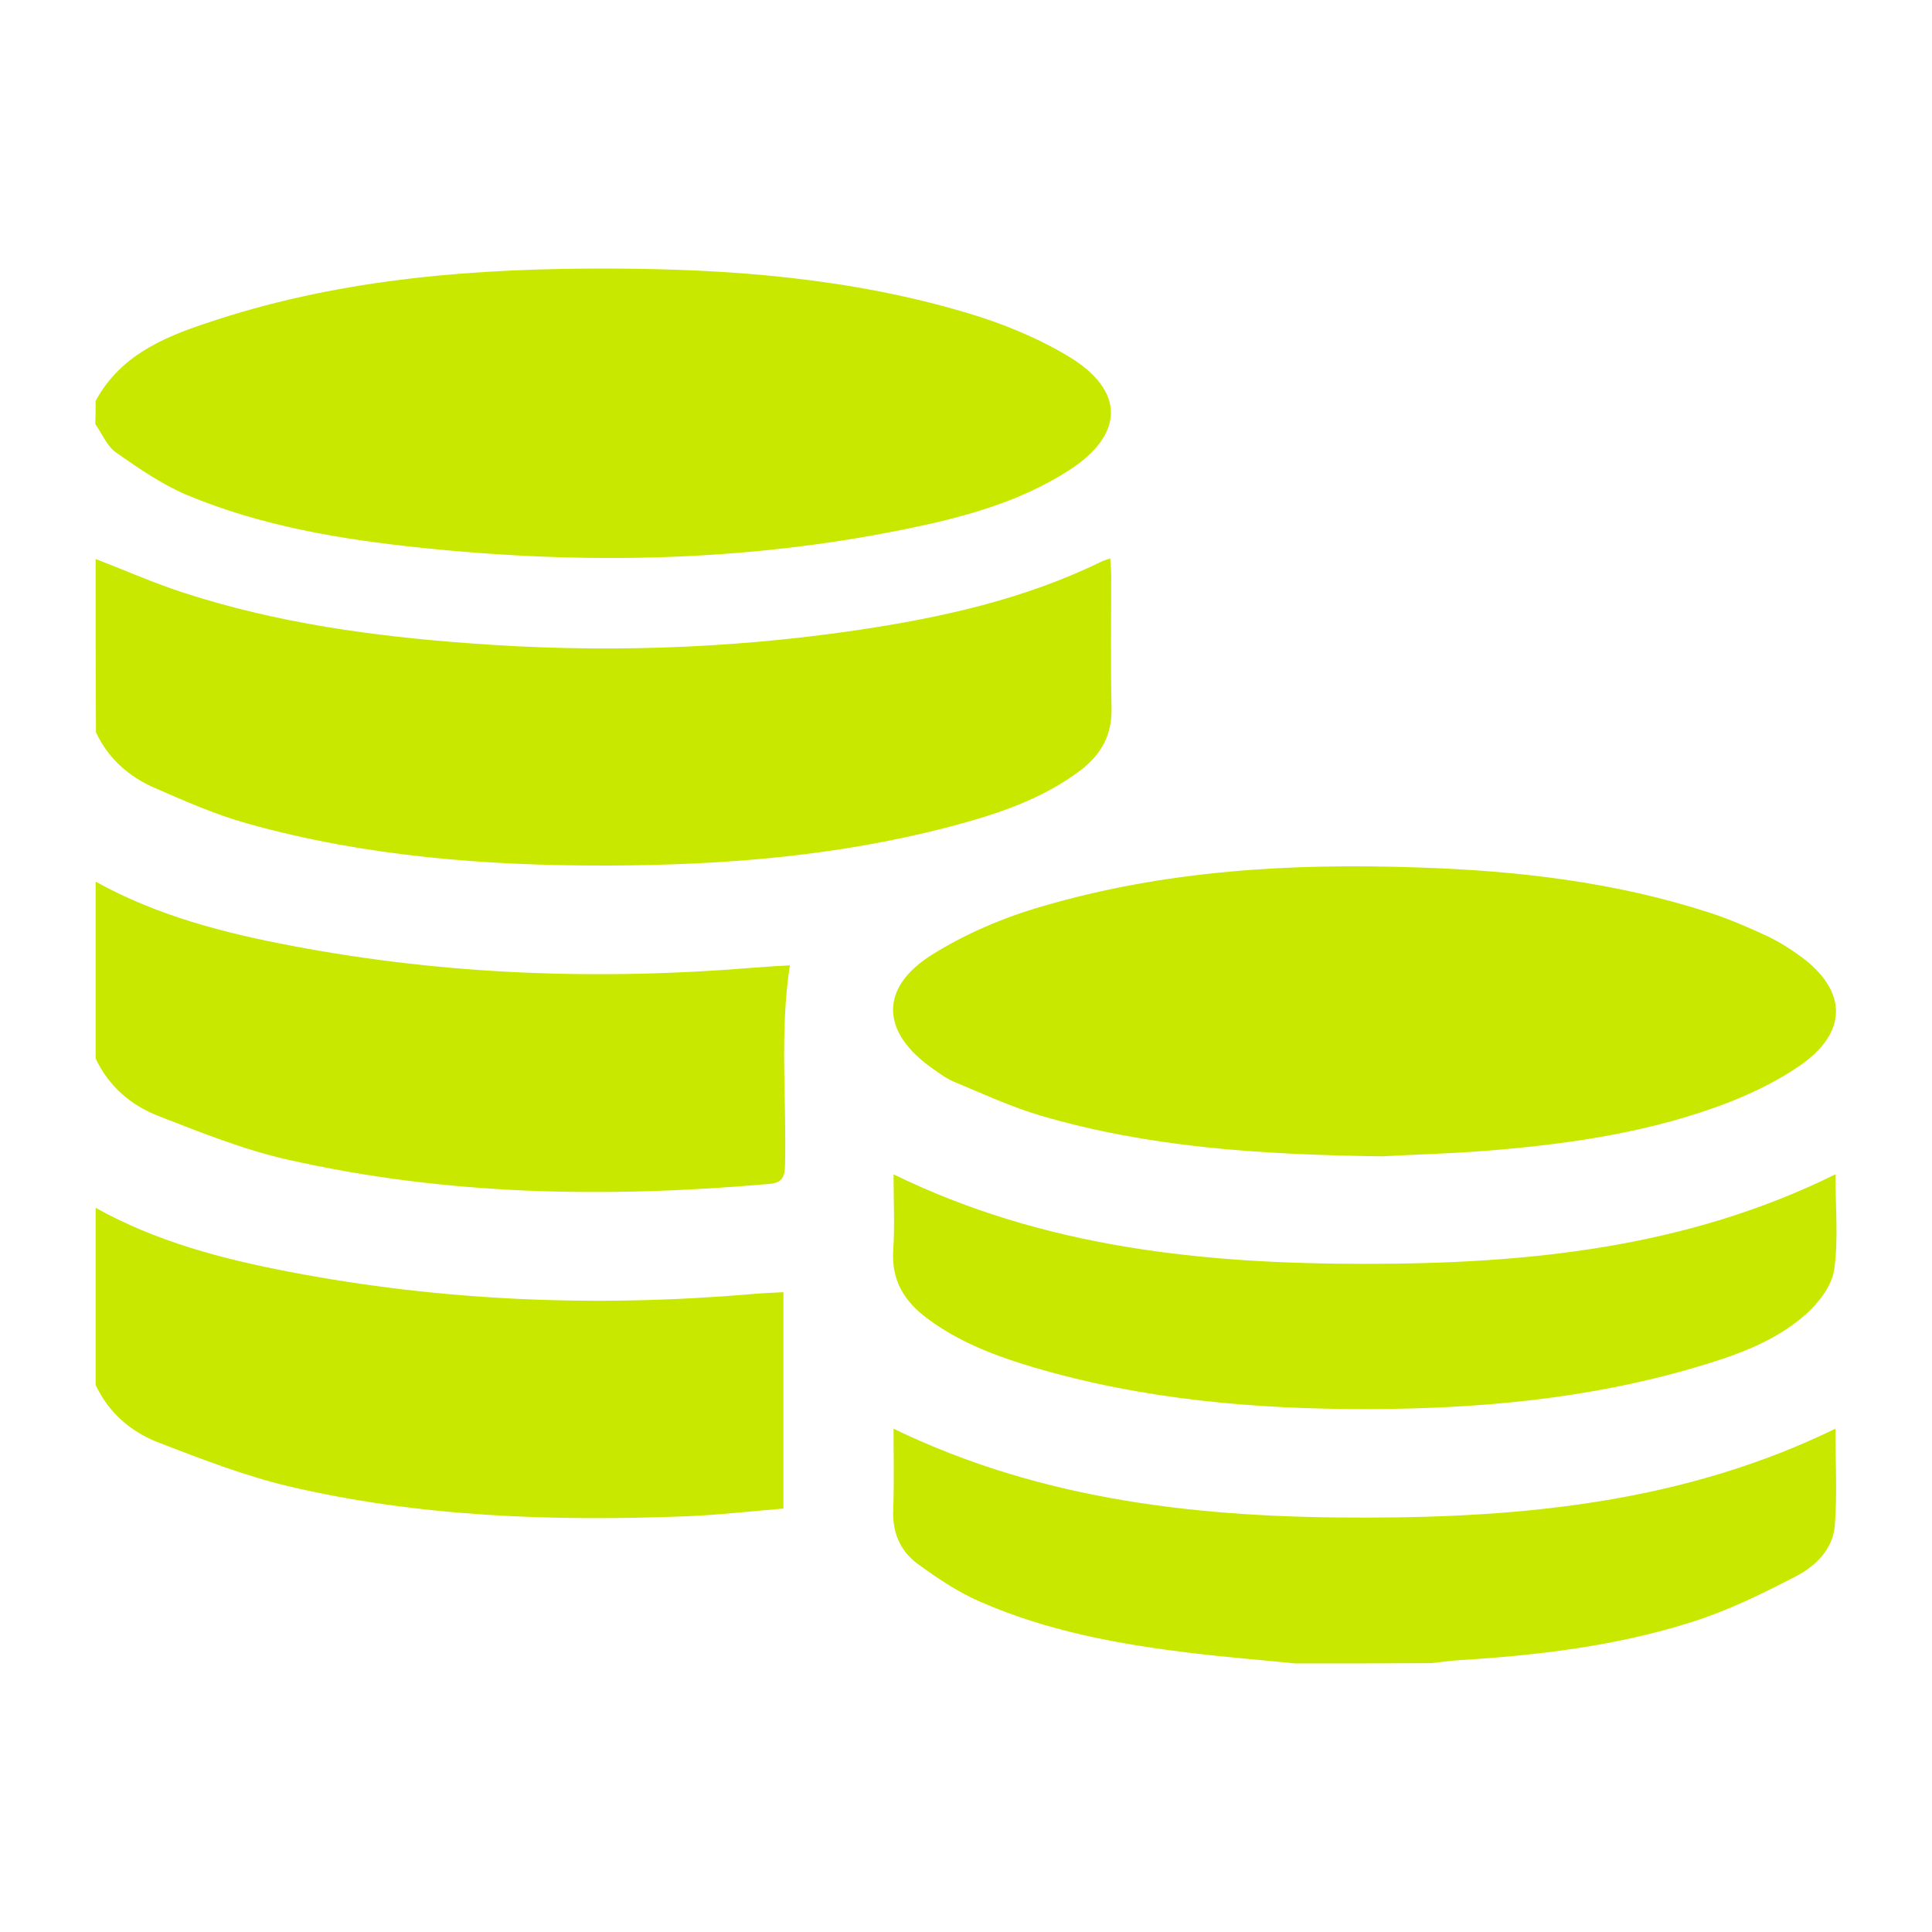 <svg xmlns="http://www.w3.org/2000/svg" xmlns:xlink="http://www.w3.org/1999/xlink" id="Layer_1" x="0px" y="0px" viewBox="0 0 600 600" style="enable-background:new 0 0 600 600;" xml:space="preserve"><style type="text/css">	.st0{fill:#C8E800;}</style><g>	<path class="st0" d="M29.7,124.5c8.2-15.1,23-20.5,37.9-25.3c39.6-12.8,80.5-15.9,121.8-15.8c37.5,0.1,74.9,3,111,13.8  c10.8,3.2,21.6,7.6,31.3,13.4c17.9,10.7,17.6,24.5-0.1,35.7c-15.4,9.8-32.7,14.4-50.3,18c-49.9,10.2-100.1,11.1-150.6,5.8  c-24.9-2.6-49.5-6.7-72.7-16.4c-7.8-3.3-15-8.3-22-13.2c-2.8-2-4.3-5.8-6.4-8.8C29.7,129.4,29.7,127,29.7,124.5z"></path>	<path class="st0" d="M29.7,173.6c9.1,3.5,18.1,7.5,27.4,10.5c28.9,9.4,58.8,13.5,89,15.7c39.9,3,79.7,1.8,119.4-4  c26.5-3.9,52.5-9.6,76.8-21.5c0.6-0.3,1.3-0.4,2.5-0.9c0.1,2,0.3,3.7,0.3,5.3c0,13.7-0.2,27.4,0.1,41.1c0.2,8.4-3.2,14.5-9.6,19.4  c-12.2,9.2-26.4,13.8-40.9,17.6c-34.7,9.1-70.2,11.9-106,12c-37.7,0.1-75.2-2.8-111.7-13c-10.1-2.8-19.8-7.1-29.4-11.3  c-7.8-3.5-14.1-9.1-17.8-17.1C29.7,209.5,29.7,191.5,29.7,173.6z"></path>	<path class="st0" d="M29.7,273.8c19.1,10.6,40,16,61.3,20c47.4,9,95.3,10.7,143.3,6.7c3.6-0.3,7.3-0.5,11-0.7  c-3.2,20.8-1,41.5-1.5,62.1c-0.1,4-1.1,5.5-5.2,5.8c-50.2,4.4-100.1,3.6-149.4-7.6c-13.7-3.1-27.1-8.5-40.2-13.6  c-8.4-3.3-15.3-9.2-19.3-17.8C29.7,310.4,29.7,292.1,29.7,273.8z"></path>	<path class="st0" d="M29.7,375.1C48.5,385.6,69.1,391,90,395c47.4,9.1,95.3,11,143.4,6.9c3.1-0.3,6.3-0.4,9.9-0.6  c0,22.4,0,44.4,0,67.2c-10,0.8-20.1,2-30.3,2.4c-41.6,1.6-83.1,0.2-123.7-9.4c-13.7-3.3-27.1-8.5-40.3-13.6  c-8.4-3.3-15.3-9.2-19.3-17.8C29.7,411.7,29.7,393.4,29.7,375.1z"></path>	<path class="st0" d="M402.3,516.6c-10.6-1.1-21.3-1.9-31.9-3.2c-22.7-2.7-45.2-6.8-66.3-16.1c-6.8-3-13.2-7.3-19.2-11.7  c-5.3-3.9-7.8-9.7-7.5-16.6c0.3-8.2,0.1-16.5,0.1-25.3c46.7,22.6,96.2,27.7,146.5,27.6c50.1,0,99.6-5,146-27.6  c0,10.3,0.6,20.3-0.2,30.2c-0.6,7.3-6.1,12.6-12.2,15.7c-10.4,5.4-21,10.6-32.1,14.1c-23.5,7.5-48,10.4-72.6,11.9  c-2.8,0.2-5.5,0.6-8.3,0.9C430.4,516.6,416.4,516.6,402.3,516.6z"></path>	<path class="st0" d="M429.3,359.1c-39.4-0.5-73.2-3-106-12.6c-9.2-2.7-18-6.8-26.9-10.5c-2.4-1-4.6-2.6-6.7-4.1  c-16.2-11.3-16.7-25.2-0.1-35.5c10.4-6.5,22.2-11.5,34-14.9c38.1-11.2,77.4-13.5,116.9-12.1c30.7,1,61,4.5,90.3,14  c6.2,2,12.2,4.6,18,7.3c3.8,1.8,7.4,4.1,10.8,6.6c14.1,10.6,14.2,23.2-0.3,33.4c-7,4.9-14.9,8.7-22.8,11.8  c-23,8.8-47.1,12.5-71.5,14.6C451.3,358.3,437.6,358.6,429.3,359.1z"></path>	<path class="st0" d="M277.5,364.7c46.9,22.9,96.5,27.8,146.6,27.8c50.1,0,99.6-4.9,145.9-27.8c0,10.2,1,20.1-0.4,29.7  c-0.7,4.9-4.8,10.2-8.7,13.7c-9.9,8.8-22.3,13-34.9,16.7c-32.8,9.6-66.5,12.7-100.6,12.8c-35.3,0.1-70.2-2.9-104.2-12.9  c-11.8-3.5-23.3-7.8-33.3-15.3c-7.1-5.3-11.1-11.8-10.5-21.1C277.9,380.7,277.5,373,277.5,364.7z"></path></g></svg>